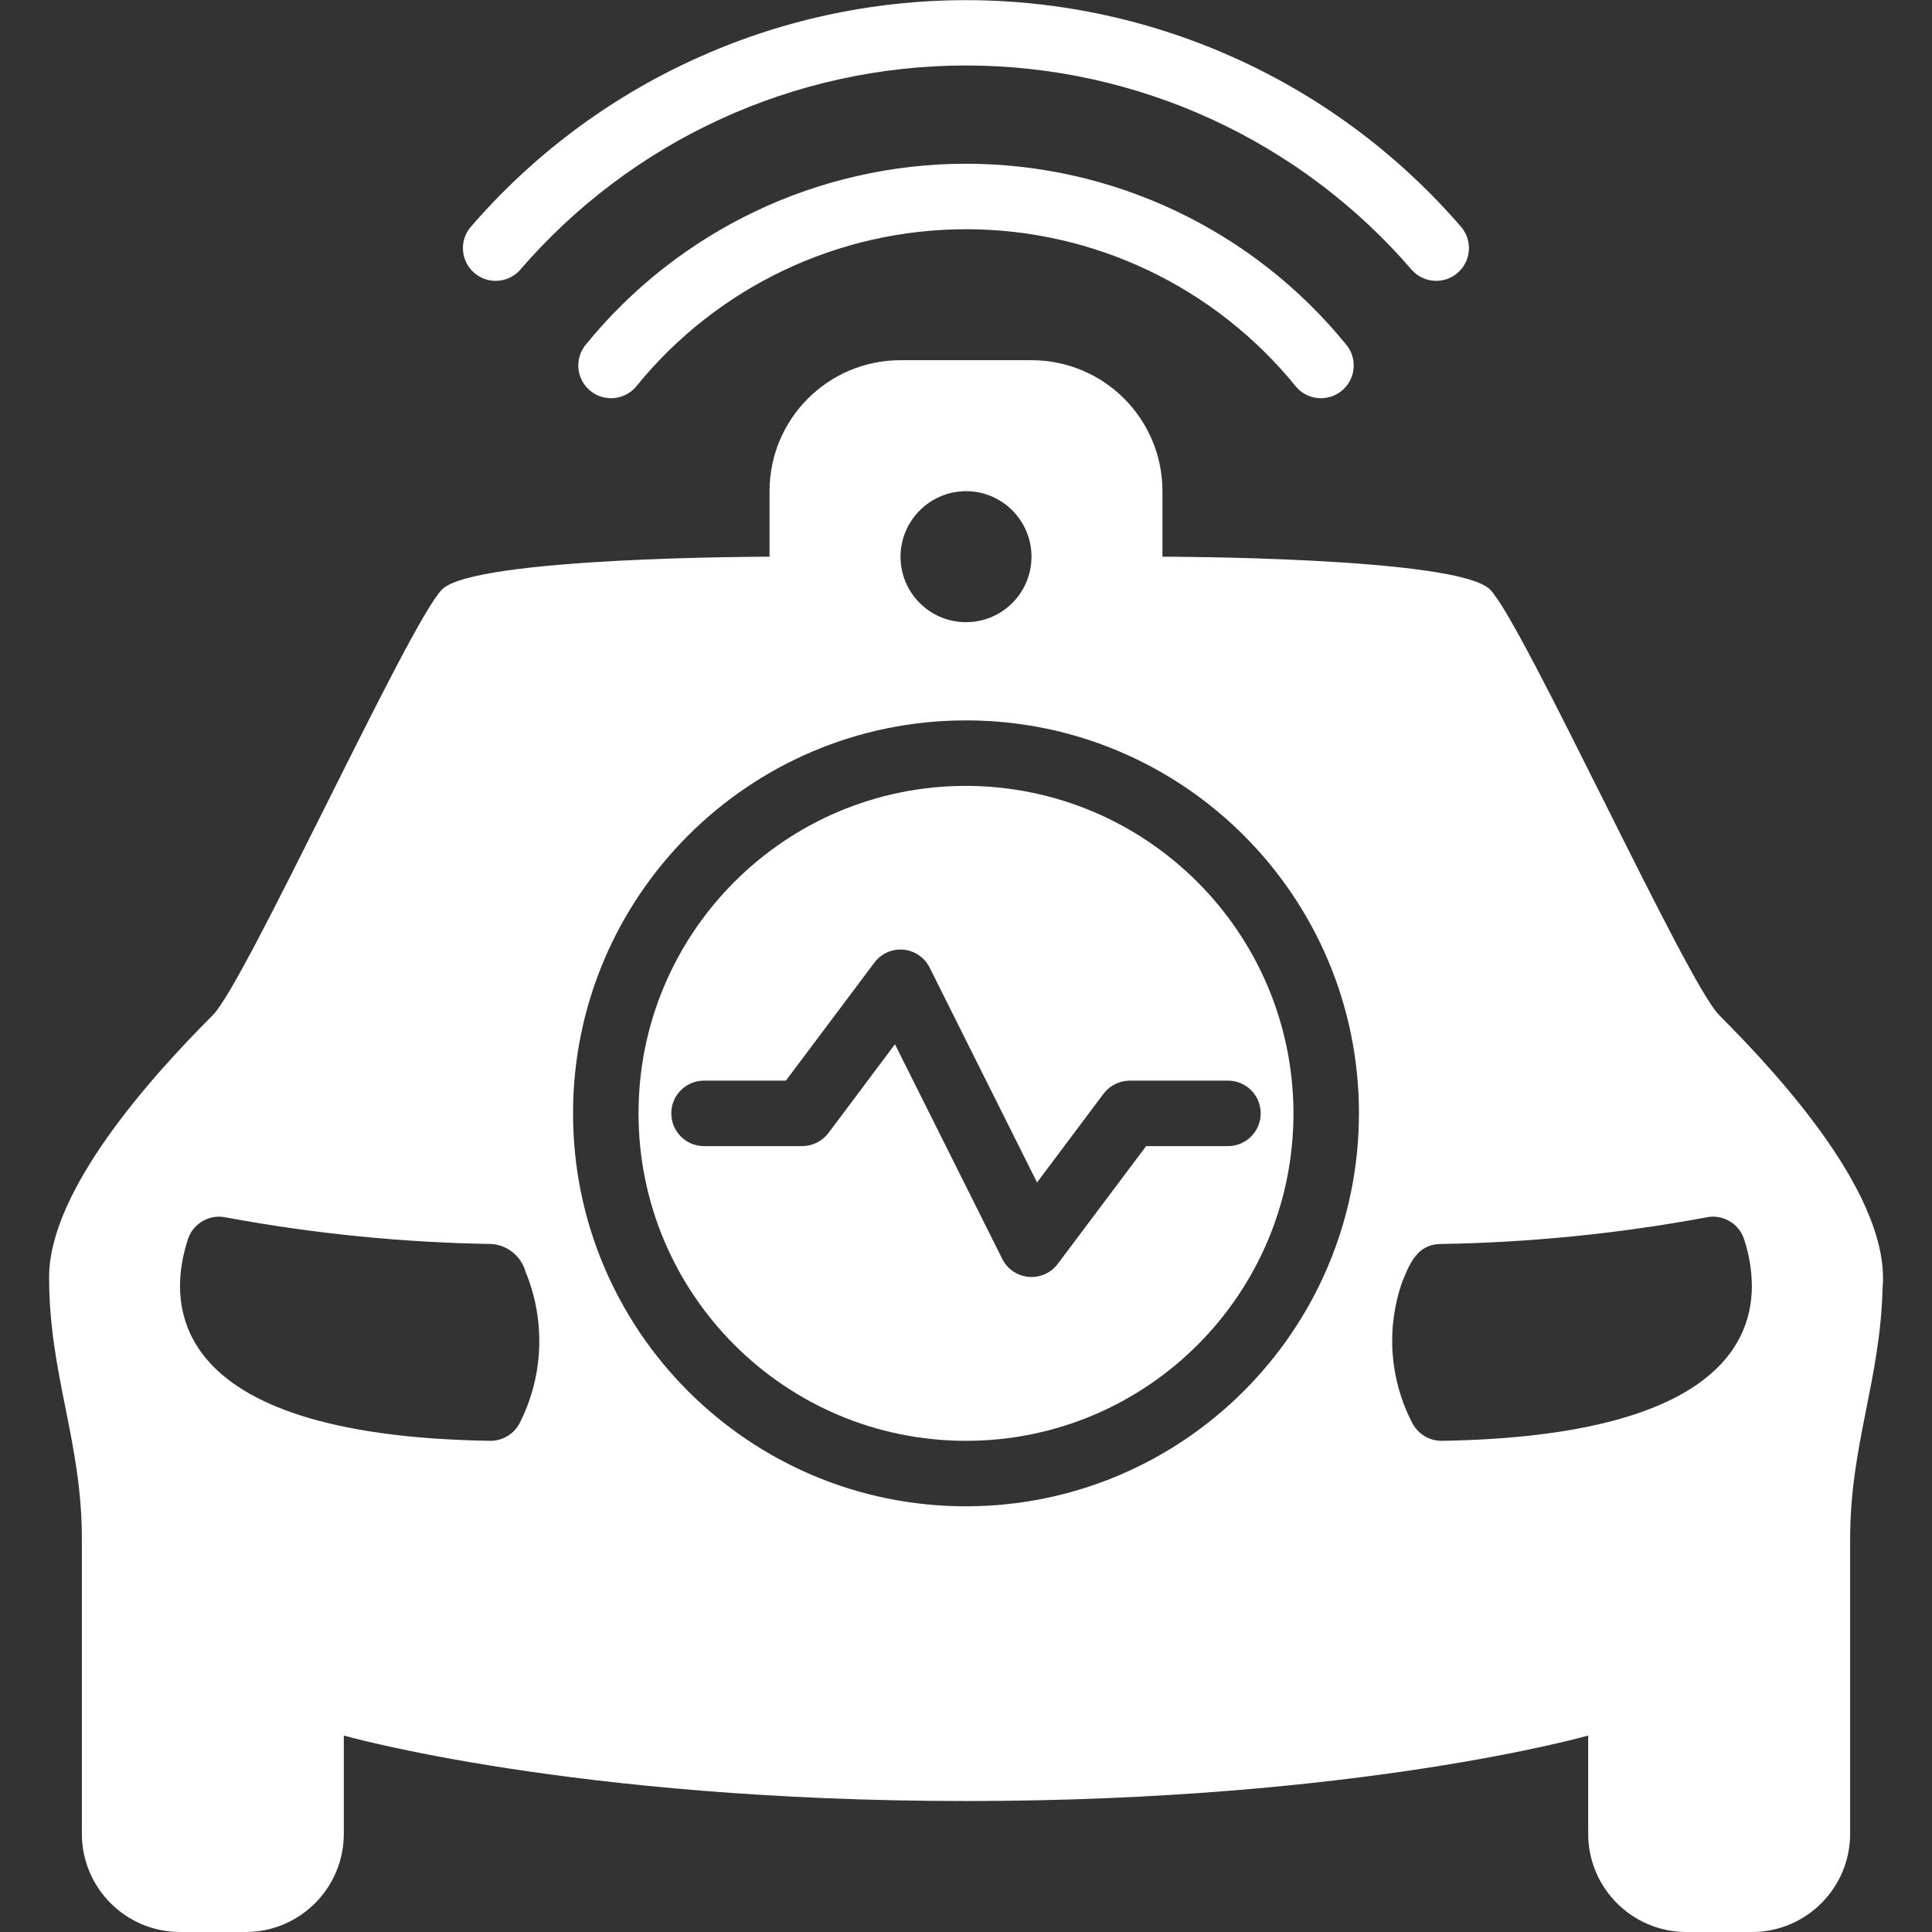 <svg width="48" height="48" viewBox="0 0 48 48" fill="none" xmlns="http://www.w3.org/2000/svg">
<rect x="0" y="0" width="48" height="48" fill="#333333" stroke="none"/>
<path d="M37.017 14.644C36.203 13.831 28.881 13.831 28.881 13.831V12.203C28.881 10.406 27.424 8.949 25.627 8.949H22.373C20.576 8.949 19.119 10.406 19.119 12.203V13.831C19.119 13.831 11.797 13.831 10.983 14.644C10.169 15.458 6.102 24.407 5.288 25.22C3.769 26.739 1.22 29.566 1.22 31.729C1.22 34.169 2.034 35.797 2.034 38.237V45.559C2.034 46.907 3.127 48 4.475 48H6.102C7.45 48 8.542 46.907 8.542 45.559V43.119C8.542 43.119 14.237 44.746 24 44.746C33.763 44.746 39.458 43.119 39.458 43.119V45.559C39.458 46.907 40.55 48 41.898 48H43.525C44.873 48 45.966 46.907 45.966 45.559V38.237C45.966 35.894 46.715 34.3 46.772 32.005C46.976 29.765 44.307 26.816 42.712 25.22C41.898 24.407 37.831 15.458 37.017 14.644ZM24 12.203C24.899 12.203 25.627 12.932 25.627 13.831C25.627 14.729 24.899 15.458 24 15.458C23.101 15.458 22.373 14.729 22.373 13.831C22.376 12.933 23.102 12.206 24 12.203ZM12.919 35.341C12.78 35.622 12.492 35.799 12.179 35.797C3.921 35.666 4.182 32.233 4.678 30.761C4.819 30.377 5.223 30.158 5.622 30.248C7.801 30.652 10.011 30.872 12.228 30.907C12.621 30.943 12.951 31.218 13.058 31.599C13.557 32.807 13.506 34.173 12.919 35.341ZM24 37.424C18.608 37.424 14.237 33.053 14.237 27.661C14.237 22.269 18.608 17.898 24 17.898C29.392 17.898 33.763 22.269 33.763 27.661C33.758 33.051 29.39 37.419 24 37.424ZM43.322 30.761C43.453 31.143 43.521 31.544 43.525 31.948C43.525 33.576 42.281 35.691 35.821 35.797C35.508 35.799 35.22 35.622 35.081 35.341C34.523 34.261 34.435 32.998 34.837 31.851C35.029 31.371 35.222 30.922 35.772 30.907C37.989 30.872 40.199 30.652 42.378 30.248C42.777 30.158 43.181 30.377 43.322 30.761Z" fill="white"/>
<path d="M24 19.525C19.507 19.525 15.864 23.168 15.864 27.661C15.864 32.154 19.507 35.797 24 35.797C28.493 35.797 32.136 32.154 32.136 27.661C32.128 23.171 28.49 19.533 24 19.525ZM31.322 27.661C31.322 28.11 30.958 28.475 30.508 28.475H28.475L26.278 31.403C26.109 31.627 25.836 31.748 25.557 31.724C25.277 31.699 25.03 31.532 24.903 31.281L22.235 25.944L20.583 28.149C20.428 28.353 20.188 28.473 19.932 28.475H17.491C17.042 28.475 16.678 28.11 16.678 27.661C16.678 27.212 17.042 26.848 17.491 26.848H19.525L21.722 23.919C21.89 23.692 22.163 23.569 22.444 23.594C22.724 23.619 22.972 23.788 23.097 24.041L25.765 29.378L27.417 27.173C27.572 26.969 27.812 26.849 28.068 26.848H30.508C30.958 26.848 31.322 27.212 31.322 27.661Z" fill="white"/>
<path d="M35.09 6.722C35.387 7.038 35.881 7.065 36.211 6.782C36.541 6.499 36.591 6.007 36.324 5.664C33.237 2.071 28.735 0.004 23.998 0.004C19.261 0.004 14.76 2.071 11.673 5.664C11.406 6.007 11.455 6.499 11.785 6.782C12.115 7.065 12.609 7.038 12.907 6.722C15.685 3.488 19.735 1.627 23.998 1.627C28.261 1.627 32.312 3.488 35.09 6.722Z" fill="white"/>
<path d="M14.55 8.567C14.367 8.792 14.318 9.099 14.421 9.37C14.525 9.642 14.766 9.837 15.053 9.883C15.34 9.929 15.63 9.818 15.813 9.593C17.816 7.127 20.823 5.695 24 5.695C27.177 5.695 30.184 7.127 32.187 9.593C32.37 9.818 32.66 9.929 32.947 9.883C33.234 9.837 33.475 9.642 33.579 9.37C33.682 9.099 33.634 8.792 33.45 8.567C31.138 5.721 27.667 4.068 24 4.068C20.333 4.068 16.862 5.721 14.55 8.567Z" fill="white"/>
</svg>
